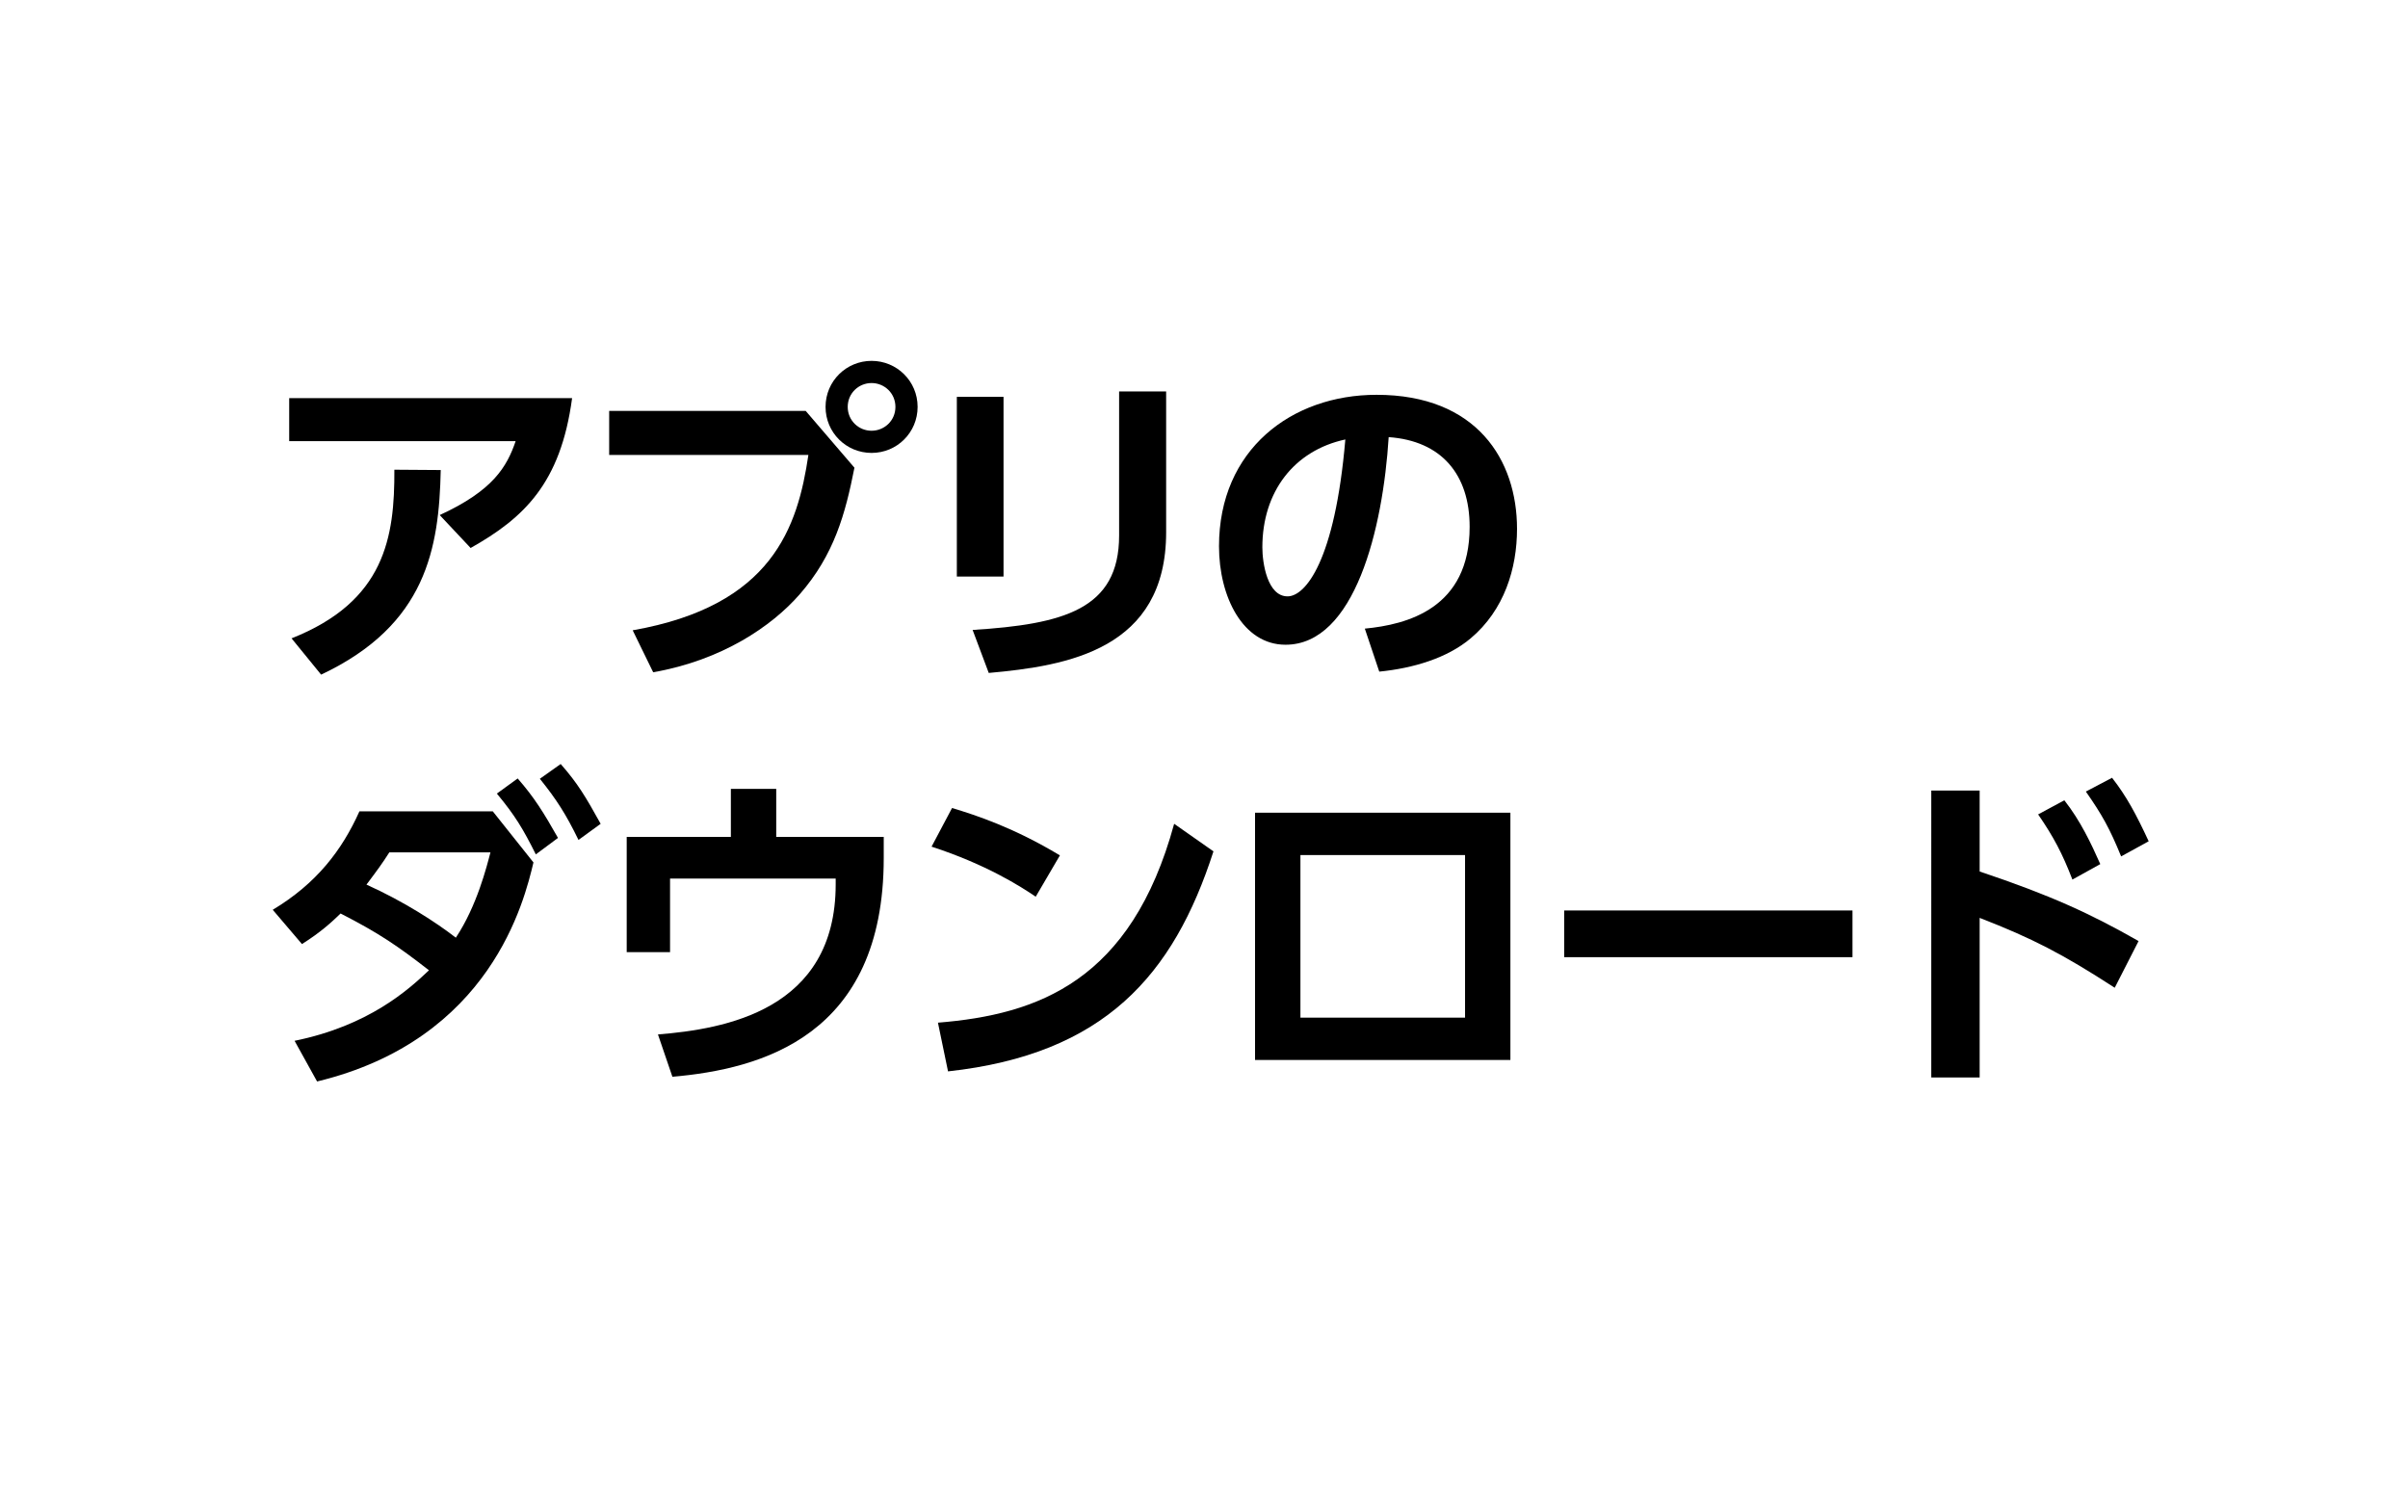 <?xml version="1.0" encoding="utf-8"?>
<!-- Generator: Adobe Illustrator 26.3.1, SVG Export Plug-In . SVG Version: 6.00 Build 0)  -->
<svg version="1.1" baseProfile="tiny" xmlns="http://www.w3.org/2000/svg" xmlns:xlink="http://www.w3.org/1999/xlink" x="0px"
	 y="0px" viewBox="0 0 215 135" overflow="visible" xml:space="preserve">
<g id="back">
</g>
<g id="レイヤー_2">
</g>
<g id="フッター">
	<g>
		<path d="M51.08,35.555c-1.02,7.621-4.32,10.711-9.06,13.381l-2.76-2.941c4.77-2.189,6-4.318,6.779-6.6H25.821v-3.84H51.08z
			 M26.031,57.004c8.34-3.299,9.209-9.029,9.18-15.059l4.14,0.029c-0.15,6.961-1.26,13.83-10.68,18.27L26.031,57.004z"/>
		<path d="M71.939,36.695l4.35,5.07c-0.81,4.109-1.8,7.77-4.89,11.309c-2.49,2.85-6.93,5.881-13.08,6.959l-1.829-3.748
			c12.479-2.191,14.729-9.211,15.688-15.66H54.39v-3.93H71.939z M81.929,36.336c0,2.279-1.83,4.109-4.109,4.109
			c-2.28,0-4.11-1.83-4.11-4.109c0-2.311,1.86-4.111,4.11-4.111C80.068,32.225,81.929,34.025,81.929,36.336z M75.689,36.336
			c0,1.199,0.96,2.129,2.13,2.129c1.14,0,2.13-0.9,2.13-2.129c0-1.23-0.99-2.131-2.13-2.131
			C76.679,34.205,75.689,35.105,75.689,36.336z"/>
		<path d="M89.601,51.484h-4.169V35.436h4.169V51.484z M104.12,47.525c0,10.469-8.789,11.939-15.839,12.568l-1.44-3.84
			c8.1-0.51,13.08-1.83,13.08-8.43V34.955h4.199V47.525z"/>
		<path d="M121.859,56.135c3.78-0.361,9.359-1.801,9.359-9.09c0-4.68-2.52-7.68-7.229-8.01c-0.51,8.189-3.029,18.539-9.209,18.539
			c-3.811,0-5.94-4.289-5.94-8.789c0-8.641,6.48-13.529,14.069-13.529c8.94,0,12.54,5.818,12.54,11.969
			c0,3.539-1.141,7.26-4.14,9.779c-2.101,1.77-5.13,2.67-8.16,2.971L121.859,56.135z M112.71,48.875c0,1.41,0.45,4.379,2.25,4.379
			c1.59,0,4.229-3.148,5.159-14.01C115.53,40.234,112.71,43.926,112.71,48.875z"/>
		<path d="M26.301,92.943c6.63-1.35,10.17-4.559,12-6.299c-2.82-2.189-4.44-3.301-7.89-5.07c-0.811,0.781-1.74,1.65-3.45,2.73
			l-2.609-3.061c3.899-2.34,6.18-5.309,7.739-8.789H44l3.63,4.561c-0.81,3.389-3.779,15.809-19.319,19.559L26.301,92.943z
			 M34.761,76.115c-0.63,0.99-1.05,1.561-2.04,2.879c3.39,1.531,6.24,3.391,7.979,4.74c1.891-2.85,2.76-6.359,3.09-7.619H34.761z
			 M46.221,69.516c1.47,1.68,2.31,3.029,3.6,5.309l-1.98,1.471c-1.109-2.221-1.83-3.449-3.479-5.43L46.221,69.516z M50.061,68.225
			c1.529,1.74,2.22,2.91,3.569,5.34l-1.979,1.441c-1.11-2.281-1.95-3.602-3.45-5.461L50.061,68.225z"/>
		<path d="M78.905,74.734v1.891c0,15.93-10.979,18.84-18.869,19.529l-1.29-3.779c5.909-0.48,15.869-2.131,15.869-13.41v-0.51H59.826
			v6.57h-3.87V74.734h9.3v-4.289h4.05v4.289H78.905z"/>
		<path d="M92.475,80.074c-1.319-0.898-4.409-2.879-9.299-4.469l1.829-3.451c2.19,0.66,5.55,1.771,9.63,4.23L92.475,80.074z
			 M83.745,91.324c8.91-0.721,17.25-3.689,21.09-17.76l3.51,2.461c-3.57,11.068-9.75,18.119-23.699,19.648L83.745,91.324z"/>
		<path d="M134.857,72.574v22.08h-22.799v-22.08H134.857z M130.808,76.355h-14.699v14.52h14.699V76.355z"/>
		<path d="M165.401,81.305v4.17h-25.739v-4.17H165.401z"/>
		<path d="M188.815,88.205c-4.68-3.031-7.35-4.41-12.06-6.24v14.25h-4.319V70.596h4.319v7.229c6.36,2.131,9.93,3.781,14.189,6.211
			L188.815,88.205z M184.316,71.465c1.439,1.83,2.399,3.871,3.209,5.699l-2.489,1.381c-0.9-2.34-1.68-3.811-3.06-5.82
			L184.316,71.465z M188.576,69.455c1.29,1.65,2.159,3.27,3.27,5.67l-2.46,1.35c-1.02-2.49-1.68-3.689-3.149-5.789L188.576,69.455z"
			/>
	</g>
</g>
<g id="ヘッダー">
</g>
</svg>
